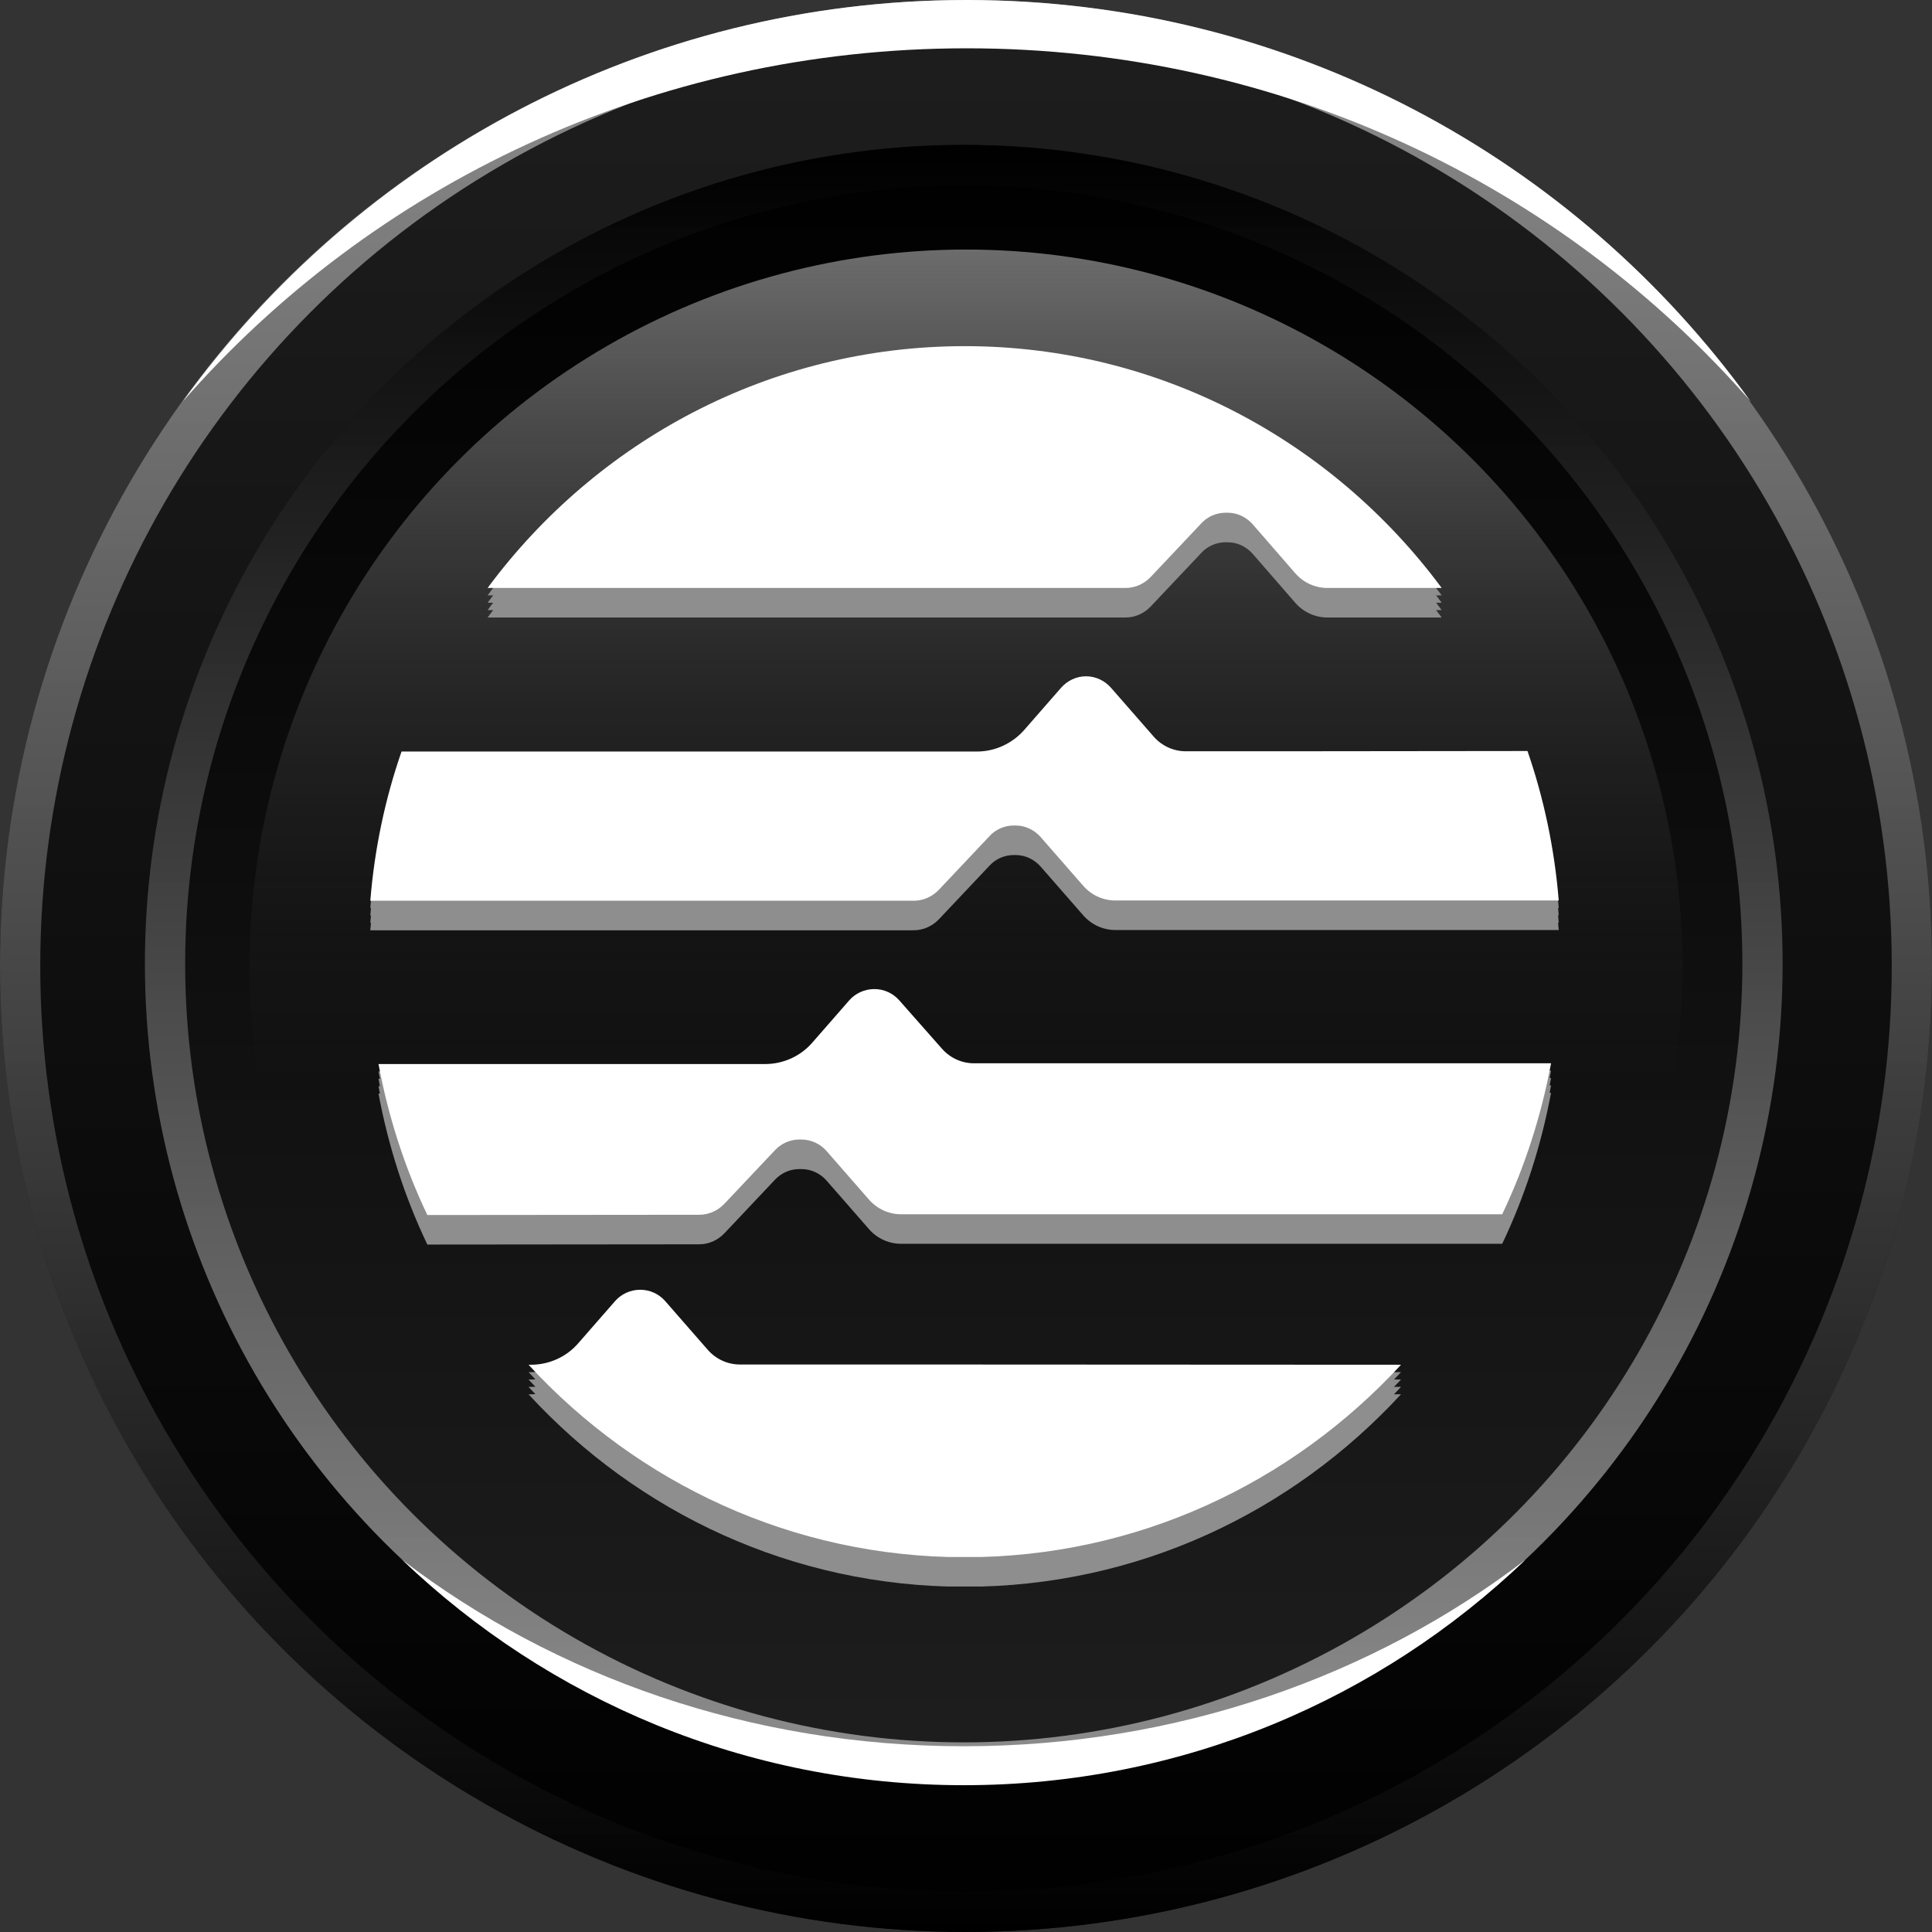 <svg width="240" height="240" viewBox="0 0 240 240" fill="none" xmlns="http://www.w3.org/2000/svg">
<rect x="0" y="0" width="240" height="240" fill="#333333" stroke="none"/>
<g clip-path="url(#clip0_2154_2038)">
<circle cx="120" cy="120" r="120" fill="url(#paint0_linear_2154_2038)"/>
<circle cx="120" cy="120" r="117.5" stroke="url(#paint1_linear_2154_2038)" stroke-opacity="0.5" stroke-width="5" style="mix-blend-mode:luminosity"/>
<path fill-rule="evenodd" clip-rule="evenodd" d="M217.506 49.907C194.028 23.037 159.098 6 120.093 6C81.089 6 46.159 23.037 22.682 49.906C44.471 19.678 79.984 0 120.093 0C160.203 0 195.716 19.678 217.506 49.907Z" fill="white"/>
<circle cx="119.722" cy="119.722" r="101.722" fill="url(#paint2_linear_2154_2038)"/>
<circle cx="119.722" cy="119.722" r="99.222" stroke="url(#paint3_linear_2154_2038)" stroke-opacity="0.5" stroke-width="5" style="mix-blend-mode:luminosity"/>
<circle cx="120" cy="120" r="89" fill="url(#paint4_linear_2154_2038)" fill-opacity="0.6"/>
<path fill-rule="evenodd" clip-rule="evenodd" d="M189.494 193.764C170.554 208.231 146.241 216.926 119.725 216.926C93.23 216.926 68.934 208.244 50 193.798C68.119 211.123 92.681 221.764 119.729 221.764C146.795 221.764 171.372 211.109 189.494 193.764Z" fill="white"/>
<g clip-path="url(#clip1_2154_2038)">
<path d="M160.359 96.994H147.297C145.787 96.994 144.339 96.338 143.322 95.181L138.023 89.117C137.222 88.211 136.113 87.679 134.912 87.679C133.71 87.679 132.601 88.211 131.8 89.117L127.241 94.337C125.762 96.025 123.605 97.026 121.387 97.026H49.882C47.849 102.871 46.524 109.091 46 115.562H113.5C114.702 115.562 115.811 115.062 116.643 114.186L122.928 107.528C123.698 106.684 124.807 106.216 125.916 106.216H126.162C127.364 106.216 128.473 106.747 129.274 107.653L134.573 113.717C135.59 114.874 137.038 115.53 138.547 115.53H193.632C193.108 109.091 191.783 102.84 189.75 96.963L160.359 96.994Z" fill="#8E8E8E"/>
<path d="M86.852 154.572C88.054 154.572 89.163 154.072 89.995 153.196L96.28 146.538C97.081 145.694 98.159 145.226 99.299 145.226H99.545C100.747 145.226 101.887 145.757 102.657 146.632L107.956 152.696C108.972 153.853 110.42 154.509 111.93 154.509H186.609C189.412 148.633 191.445 142.35 192.678 135.754H120.988C119.478 135.754 118.03 135.098 117.013 133.941L111.714 127.94C110.913 127.033 109.804 126.533 108.603 126.533C107.401 126.533 106.261 127.065 105.491 127.94L100.932 133.16C99.453 134.879 97.296 135.848 95.047 135.848H47.018C48.25 142.444 50.283 148.726 53.087 154.603L86.852 154.572Z" fill="#8E8E8E"/>
<path d="M139.81 76.708C141.012 76.708 142.121 76.208 142.953 75.332L149.238 68.674C150.008 67.831 151.117 67.362 152.257 67.362H152.503C153.705 67.362 154.814 67.893 155.615 68.799L160.914 74.895C161.931 76.051 163.379 76.708 164.888 76.708H179.091C165.566 58.453 144.062 46.669 119.847 46.669C95.632 46.669 74.097 58.453 60.572 76.708H139.81Z" fill="#8E8E8E"/>
<path d="M111.314 173.17H91.905C90.395 173.17 88.947 172.514 87.93 171.357L82.632 165.293C81.83 164.387 80.721 163.887 79.52 163.887C78.318 163.887 77.178 164.418 76.408 165.293L71.849 170.513C70.37 172.233 68.213 173.202 65.964 173.202H65.656C79.181 187.893 98.436 197.114 119.848 197.114C141.259 197.114 160.483 187.893 174.039 173.202L111.314 173.17Z" fill="#8E8E8E"/>
</g>
<g clip-path="url(#clip2_2154_2038)">
<path d="M160.359 96.077H147.297C145.787 96.077 144.339 95.421 143.322 94.264L138.023 88.2C137.222 87.294 136.113 86.762 134.912 86.762C133.71 86.762 132.601 87.294 131.8 88.2L127.241 93.42C125.762 95.108 123.605 96.108 121.387 96.108H49.882C47.849 101.954 46.524 108.174 46 114.644H113.5C114.702 114.644 115.811 114.144 116.643 113.269L122.928 106.611C123.698 105.767 124.807 105.298 125.916 105.298H126.162C127.364 105.298 128.473 105.83 129.274 106.736L134.573 112.8C135.59 113.957 137.038 114.613 138.547 114.613H193.632C193.108 108.174 191.783 101.922 189.75 96.046L160.359 96.077Z" fill="#8E8E8E"/>
<path d="M86.852 153.655C88.054 153.655 89.163 153.154 89.995 152.279L96.28 145.621C97.081 144.777 98.159 144.308 99.299 144.308H99.545C100.747 144.308 101.887 144.84 102.657 145.715L107.956 151.779C108.972 152.936 110.42 153.592 111.93 153.592H186.609C189.412 147.715 191.445 141.433 192.678 134.837H120.988C119.478 134.837 118.03 134.181 117.013 133.024L111.714 127.023C110.913 126.116 109.804 125.616 108.603 125.616C107.401 125.616 106.261 126.147 105.491 127.023L100.932 132.243C99.453 133.962 97.296 134.931 95.047 134.931H47.018C48.25 141.526 50.283 147.809 53.087 153.686L86.852 153.655Z" fill="#8E8E8E"/>
<path d="M139.81 75.79C141.012 75.79 142.121 75.29 142.953 74.415L149.238 67.757C150.008 66.913 151.117 66.444 152.257 66.444H152.503C153.705 66.444 154.814 66.976 155.615 67.882L160.914 73.978C161.931 75.134 163.379 75.79 164.888 75.79H179.091C165.566 57.536 144.062 45.752 119.847 45.752C95.632 45.752 74.097 57.536 60.572 75.79H139.81Z" fill="#8E8E8E"/>
<path d="M111.314 172.253H91.905C90.395 172.253 88.947 171.597 87.93 170.44L82.632 164.376C81.83 163.47 80.721 162.969 79.52 162.969C78.318 162.969 77.178 163.501 76.408 164.376L71.849 169.596C70.37 171.315 68.213 172.284 65.964 172.284H65.656C79.181 186.976 98.436 196.197 119.848 196.197C141.259 196.197 160.483 186.976 174.039 172.284L111.314 172.253Z" fill="#8E8E8E"/>
</g>
<g clip-path="url(#clip3_2154_2038)">
<path d="M160.359 95.16H147.297C145.787 95.16 144.339 94.504 143.322 93.347L138.023 87.283C137.222 86.376 136.113 85.845 134.912 85.845C133.71 85.845 132.601 86.376 131.8 87.283L127.241 92.503C125.762 94.191 123.605 95.191 121.387 95.191H49.882C47.849 101.036 46.524 107.257 46 113.727H113.5C114.702 113.727 115.811 113.227 116.643 112.352L122.928 105.694C123.698 104.85 124.807 104.381 125.916 104.381H126.162C127.364 104.381 128.473 104.912 129.274 105.819L134.573 111.883C135.59 113.04 137.038 113.696 138.547 113.696H193.632C193.108 107.257 191.783 101.005 189.75 95.129L160.359 95.16Z" fill="#8E8E8E"/>
<path d="M86.852 152.737C88.054 152.737 89.163 152.237 89.995 151.362L96.28 144.704C97.081 143.86 98.159 143.391 99.299 143.391H99.545C100.747 143.391 101.887 143.922 102.657 144.798L107.956 150.862C108.972 152.018 110.42 152.675 111.93 152.675H186.609C189.412 146.798 191.445 140.515 192.678 133.92H120.988C119.478 133.92 118.03 133.263 117.013 132.107L111.714 126.105C110.913 125.199 109.804 124.699 108.603 124.699C107.401 124.699 106.261 125.23 105.491 126.105L100.932 131.325C99.453 133.045 97.296 134.014 95.047 134.014H47.018C48.25 140.609 50.283 146.892 53.087 152.769L86.852 152.737Z" fill="#8E8E8E"/>
<path d="M139.81 74.873C141.012 74.873 142.121 74.373 142.953 73.498L149.238 66.84C150.008 65.996 151.117 65.527 152.257 65.527H152.503C153.705 65.527 154.814 66.058 155.615 66.965L160.914 73.06C161.931 74.217 163.379 74.873 164.888 74.873H179.091C165.566 56.618 144.062 44.834 119.847 44.834C95.632 44.834 74.097 56.618 60.572 74.873H139.81Z" fill="#8E8E8E"/>
<path d="M111.314 171.336H91.905C90.395 171.336 88.947 170.679 87.93 169.523L82.632 163.459C81.83 162.552 80.721 162.052 79.52 162.052C78.318 162.052 77.178 162.584 76.408 163.459L71.849 168.679C70.37 170.398 68.213 171.367 65.964 171.367H65.656C79.181 186.058 98.436 195.28 119.848 195.28C141.259 195.28 160.483 186.058 174.039 171.367L111.314 171.336Z" fill="#8E8E8E"/>
</g>
<g clip-path="url(#clip4_2154_2038)">
<path d="M160.359 94.243H147.297C145.787 94.243 144.339 93.587 143.322 92.43L138.023 86.366C137.222 85.459 136.113 84.928 134.912 84.928C133.71 84.928 132.601 85.459 131.8 86.366L127.241 91.586C125.762 93.274 123.605 94.274 121.387 94.274H49.882C47.849 100.119 46.524 106.34 46 112.81H113.5C114.702 112.81 115.811 112.31 116.643 111.435L122.928 104.777C123.698 103.933 124.807 103.464 125.916 103.464H126.162C127.364 103.464 128.473 103.995 129.274 104.902L134.573 110.966C135.59 112.123 137.038 112.779 138.547 112.779H193.632C193.108 106.34 191.783 100.088 189.75 94.212L160.359 94.243Z" fill="#8E8E8E"/>
<path d="M86.852 151.82C88.054 151.82 89.163 151.32 89.995 150.445L96.28 143.787C97.081 142.943 98.159 142.474 99.299 142.474H99.545C100.747 142.474 101.887 143.005 102.657 143.881L107.956 149.945C108.972 151.101 110.42 151.758 111.93 151.758H186.609C189.412 145.881 191.445 139.598 192.678 133.003H120.988C119.478 133.003 118.03 132.346 117.013 131.19L111.714 125.188C110.913 124.282 109.804 123.782 108.603 123.782C107.401 123.782 106.261 124.313 105.491 125.188L100.932 130.408C99.453 132.128 97.296 133.097 95.047 133.097H47.018C48.25 139.692 50.283 145.975 53.087 151.852L86.852 151.82Z" fill="#8E8E8E"/>
<path d="M139.81 73.956C141.012 73.956 142.121 73.456 142.953 72.581L149.238 65.923C150.008 65.079 151.117 64.61 152.257 64.61H152.503C153.705 64.61 154.814 65.141 155.615 66.048L160.914 72.143C161.931 73.3 163.379 73.956 164.888 73.956H179.091C165.566 55.702 144.062 43.917 119.847 43.917C95.632 43.917 74.097 55.702 60.572 73.956H139.81Z" fill="#8E8E8E"/>
<path d="M111.314 170.419H91.905C90.395 170.419 88.947 169.762 87.93 168.606L82.632 162.542C81.83 161.635 80.721 161.135 79.52 161.135C78.318 161.135 77.178 161.667 76.408 162.542L71.849 167.762C70.37 169.481 68.213 170.45 65.964 170.45H65.656C79.181 185.142 98.436 194.363 119.848 194.363C141.259 194.363 160.483 185.142 174.039 170.45L111.314 170.419Z" fill="#8E8E8E"/>
</g>
<g clip-path="url(#clip5_2154_2038)">
<path d="M160.359 93.326H147.297C145.787 93.326 144.339 92.669 143.322 91.513L138.023 85.449C137.222 84.542 136.113 84.011 134.912 84.011C133.71 84.011 132.601 84.542 131.8 85.449L127.241 90.669C125.762 92.357 123.605 93.357 121.387 93.357H49.882C47.849 99.202 46.524 105.423 46 111.893H113.5C114.702 111.893 115.811 111.393 116.643 110.518L122.928 103.86C123.698 103.016 124.807 102.547 125.916 102.547H126.162C127.364 102.547 128.473 103.078 129.274 103.985L134.573 110.049C135.59 111.205 137.038 111.862 138.547 111.862H193.632C193.108 105.423 191.783 99.171 189.75 93.294L160.359 93.326Z" fill="white"/>
<path d="M86.852 150.903C88.054 150.903 89.163 150.403 89.995 149.528L96.28 142.87C97.081 142.026 98.159 141.557 99.299 141.557H99.545C100.747 141.557 101.887 142.088 102.657 142.963L107.956 149.028C108.972 150.184 110.42 150.841 111.93 150.841H186.609C189.412 144.964 191.445 138.681 192.678 132.086H120.988C119.478 132.086 118.03 131.429 117.013 130.273L111.714 124.271C110.913 123.365 109.804 122.865 108.603 122.865C107.401 122.865 106.261 123.396 105.491 124.271L100.932 129.491C99.453 131.21 97.296 132.179 95.047 132.179H47.018C48.25 138.775 50.283 145.058 53.087 150.934L86.852 150.903Z" fill="white"/>
<path d="M139.81 73.039C141.012 73.039 142.121 72.539 142.953 71.664L149.238 65.006C150.008 64.162 151.117 63.693 152.257 63.693H152.503C153.705 63.693 154.814 64.224 155.615 65.131L160.914 71.226C161.931 72.383 163.379 73.039 164.888 73.039H179.091C165.566 54.784 144.062 43 119.847 43C95.632 43 74.097 54.784 60.572 73.039H139.81Z" fill="white"/>
<path d="M111.314 169.502H91.905C90.395 169.502 88.947 168.845 87.93 167.689L82.632 161.625C81.83 160.718 80.721 160.218 79.52 160.218C78.318 160.218 77.178 160.749 76.408 161.625L71.849 166.845C70.37 168.564 68.213 169.533 65.964 169.533H65.656C79.181 184.224 98.436 193.445 119.848 193.445C141.259 193.445 160.483 184.224 174.039 169.533L111.314 169.502Z" fill="white"/>
</g>
</g>
<defs>
<linearGradient id="paint0_linear_2154_2038" x1="120.234" y1="0.468" x2="120.234" y2="240" gradientUnits="userSpaceOnUse">
<stop stop-color="#1E1E1E"/>
<stop offset="1"/>
</linearGradient>
<linearGradient id="paint1_linear_2154_2038" x1="120" y1="0" x2="120" y2="240" gradientUnits="userSpaceOnUse">
<stop stop-color="white"/>
<stop offset="1"/>
</linearGradient>
<linearGradient id="paint2_linear_2154_2038" x1="119.722" y1="18" x2="119.722" y2="221.445" gradientUnits="userSpaceOnUse">
<stop/>
<stop offset="1" stop-color="#1E1E1E"/>
</linearGradient>
<linearGradient id="paint3_linear_2154_2038" x1="119.722" y1="18" x2="119.722" y2="221.445" gradientUnits="userSpaceOnUse">
<stop/>
<stop offset="1" stop-color="white"/>
</linearGradient>
<linearGradient id="paint4_linear_2154_2038" x1="120" y1="31" x2="120" y2="209" gradientUnits="userSpaceOnUse">
<stop stop-color="white" stop-opacity="0.7"/>
<stop offset="0.65" stop-opacity="0"/>
</linearGradient>
<clipPath id="clip0_2154_2038">
<rect width="240" height="240" fill="white"/>
</clipPath>
<clipPath id="clip1_2154_2038">
<rect width="147.663" height="150.414" fill="white" transform="translate(46 46.669)"/>
</clipPath>
<clipPath id="clip2_2154_2038">
<rect width="147.663" height="150.414" fill="white" transform="translate(46 45.752)"/>
</clipPath>
<clipPath id="clip3_2154_2038">
<rect width="147.663" height="150.414" fill="white" transform="translate(46 44.834)"/>
</clipPath>
<clipPath id="clip4_2154_2038">
<rect width="147.663" height="150.414" fill="white" transform="translate(46 43.917)"/>
</clipPath>
<clipPath id="clip5_2154_2038">
<rect width="147.663" height="150.414" fill="white" transform="translate(46 43)"/>
</clipPath>
</defs>
</svg>
